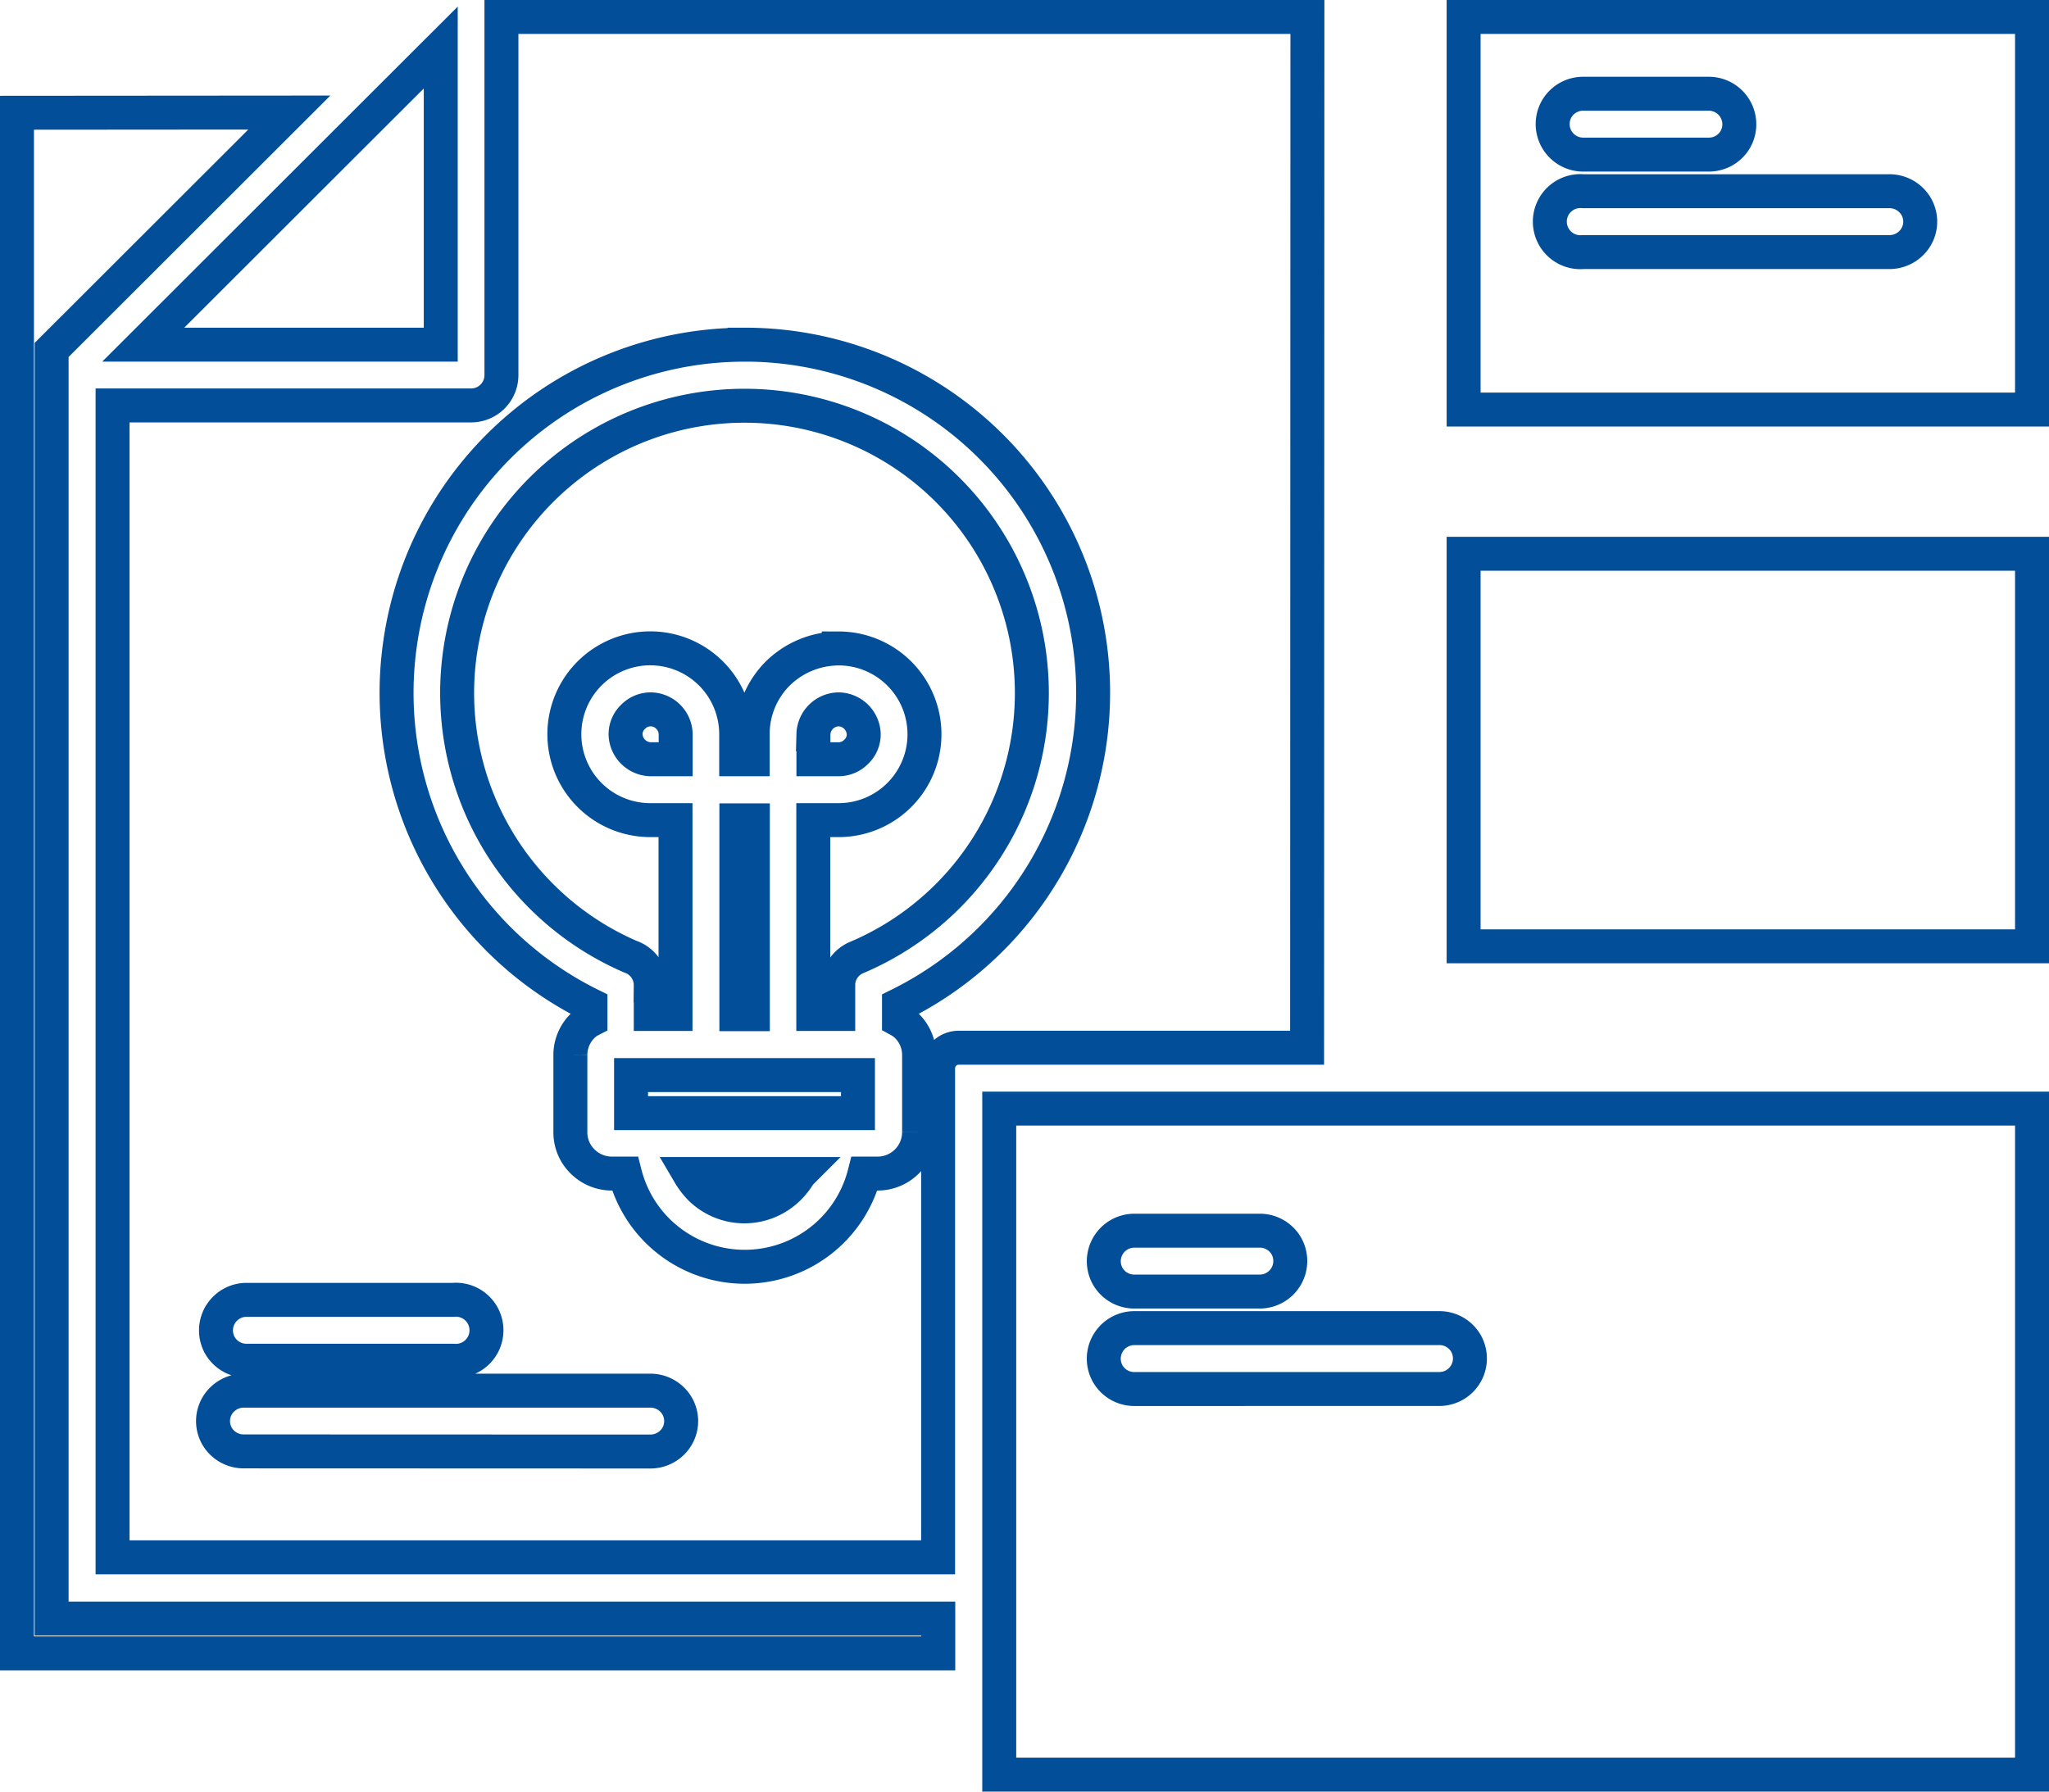 <?xml version="1.0" encoding="UTF-8"?>
<svg xmlns="http://www.w3.org/2000/svg" width="60.338" height="52.772" viewBox="0 0 60.338 52.772">
  <g id="brand-identity" transform="translate(0.5 0.5)">
    <path id="brand-identity-2" data-name="brand-identity" d="M38,0H14.266V10.542a.893.893,0,0,1-.9.9H2.815V45.371H27.125V30.961a.606.606,0,0,1,.6-.6H37.991L38,0Zm4.6,15.811H59.338V27.374H42.6V15.811ZM42.6,0H59.338V11.564H42.6Zm3.518,6.925h9a.912.912,0,0,0,.654-.255.888.888,0,0,0,0-1.283.912.912,0,0,0-.654-.255h-9a.9.9,0,1,0,0,1.793Zm0-2.871h3.705a.9.9,0,0,0,.778-.448.9.9,0,0,0-.778-1.345H46.118a.9.9,0,0,0-.778.448.9.9,0,0,0,.778,1.345Zm-17.193,28.1H59.338V51.772H28.925ZM32.9,40.414a.9.9,0,0,1-.778-.448A.9.9,0,0,1,32.9,38.62H41.89a.9.9,0,0,1,.778.448.9.9,0,0,1-.778,1.345Zm0-2.871a.9.9,0,0,1-.778-.448A.9.9,0,0,1,32.9,35.75h3.7a.9.9,0,0,1,.778.448.9.9,0,0,1-.778,1.345ZM24.2,20.394a.756.756,0,0,1,.735.735.707.707,0,0,1-.224.517.722.722,0,0,1-.511.218h-.747v-.735a.755.755,0,0,1,.747-.735Zm0-1.793a2.566,2.566,0,0,0-1.8.741,2.52,2.52,0,0,0-.735,1.787v.735h-.486v-.735a2.53,2.53,0,1,0-2.528,2.528h.741v5.71h-.729v-.841a.885.885,0,0,0-.6-.847,8.462,8.462,0,1,1,6.663.025.881.881,0,0,0-.542.822v.841h-.735v-5.71h.741A2.528,2.528,0,0,0,24.2,18.6ZM21.67,23.663v5.71h-.486v-5.71Zm-3.014-3.269a.746.746,0,0,1,.741.735v.735h-.741a.756.756,0,0,1-.735-.735.707.707,0,0,1,.224-.517.722.722,0,0,1,.511-.218ZM21.427,9.652A10.253,10.253,0,0,1,25.973,29.1v.448a1.107,1.107,0,0,1,.237.174,1.206,1.206,0,0,1,.355.859v2.26a1.222,1.222,0,0,1-1.221,1.227h-.386a3.639,3.639,0,0,1-7.055,0h-.386a1.226,1.226,0,0,1-.866-.361,1.2,1.2,0,0,1-.355-.866v-2.26a1.2,1.2,0,0,1,.355-.859.931.931,0,0,1,.237-.174V29.1h0a10.25,10.25,0,0,1-5.617-10.567,10.24,10.24,0,0,1,10.156-8.88Zm1.619,24.429a2.016,2.016,0,0,1-.318.411,1.849,1.849,0,0,1-2.615,0,2.231,2.231,0,0,1-.311-.411Zm1.719-2.914v1.121H18.083V31.167ZM6.7,42.251A.912.912,0,0,1,6.047,42a.888.888,0,0,1,0-1.283.912.912,0,0,1,.654-.255H18.631a.912.912,0,0,1,.654.255.888.888,0,0,1,0,1.283.912.912,0,0,1-.654.255Zm.056-2.671h0a.9.9,0,0,1-.778-.448.9.9,0,0,1,.778-1.345h6.09a.9.9,0,1,1,0,1.793ZM8.02,2.815l-7,6.993V47.176h26.11V48.2H0V2.821ZM12.479.9V9.652H3.718Z" fill="none" stroke="#024e98" stroke-width="1" fill-rule="evenodd"></path>
  </g>
</svg>
